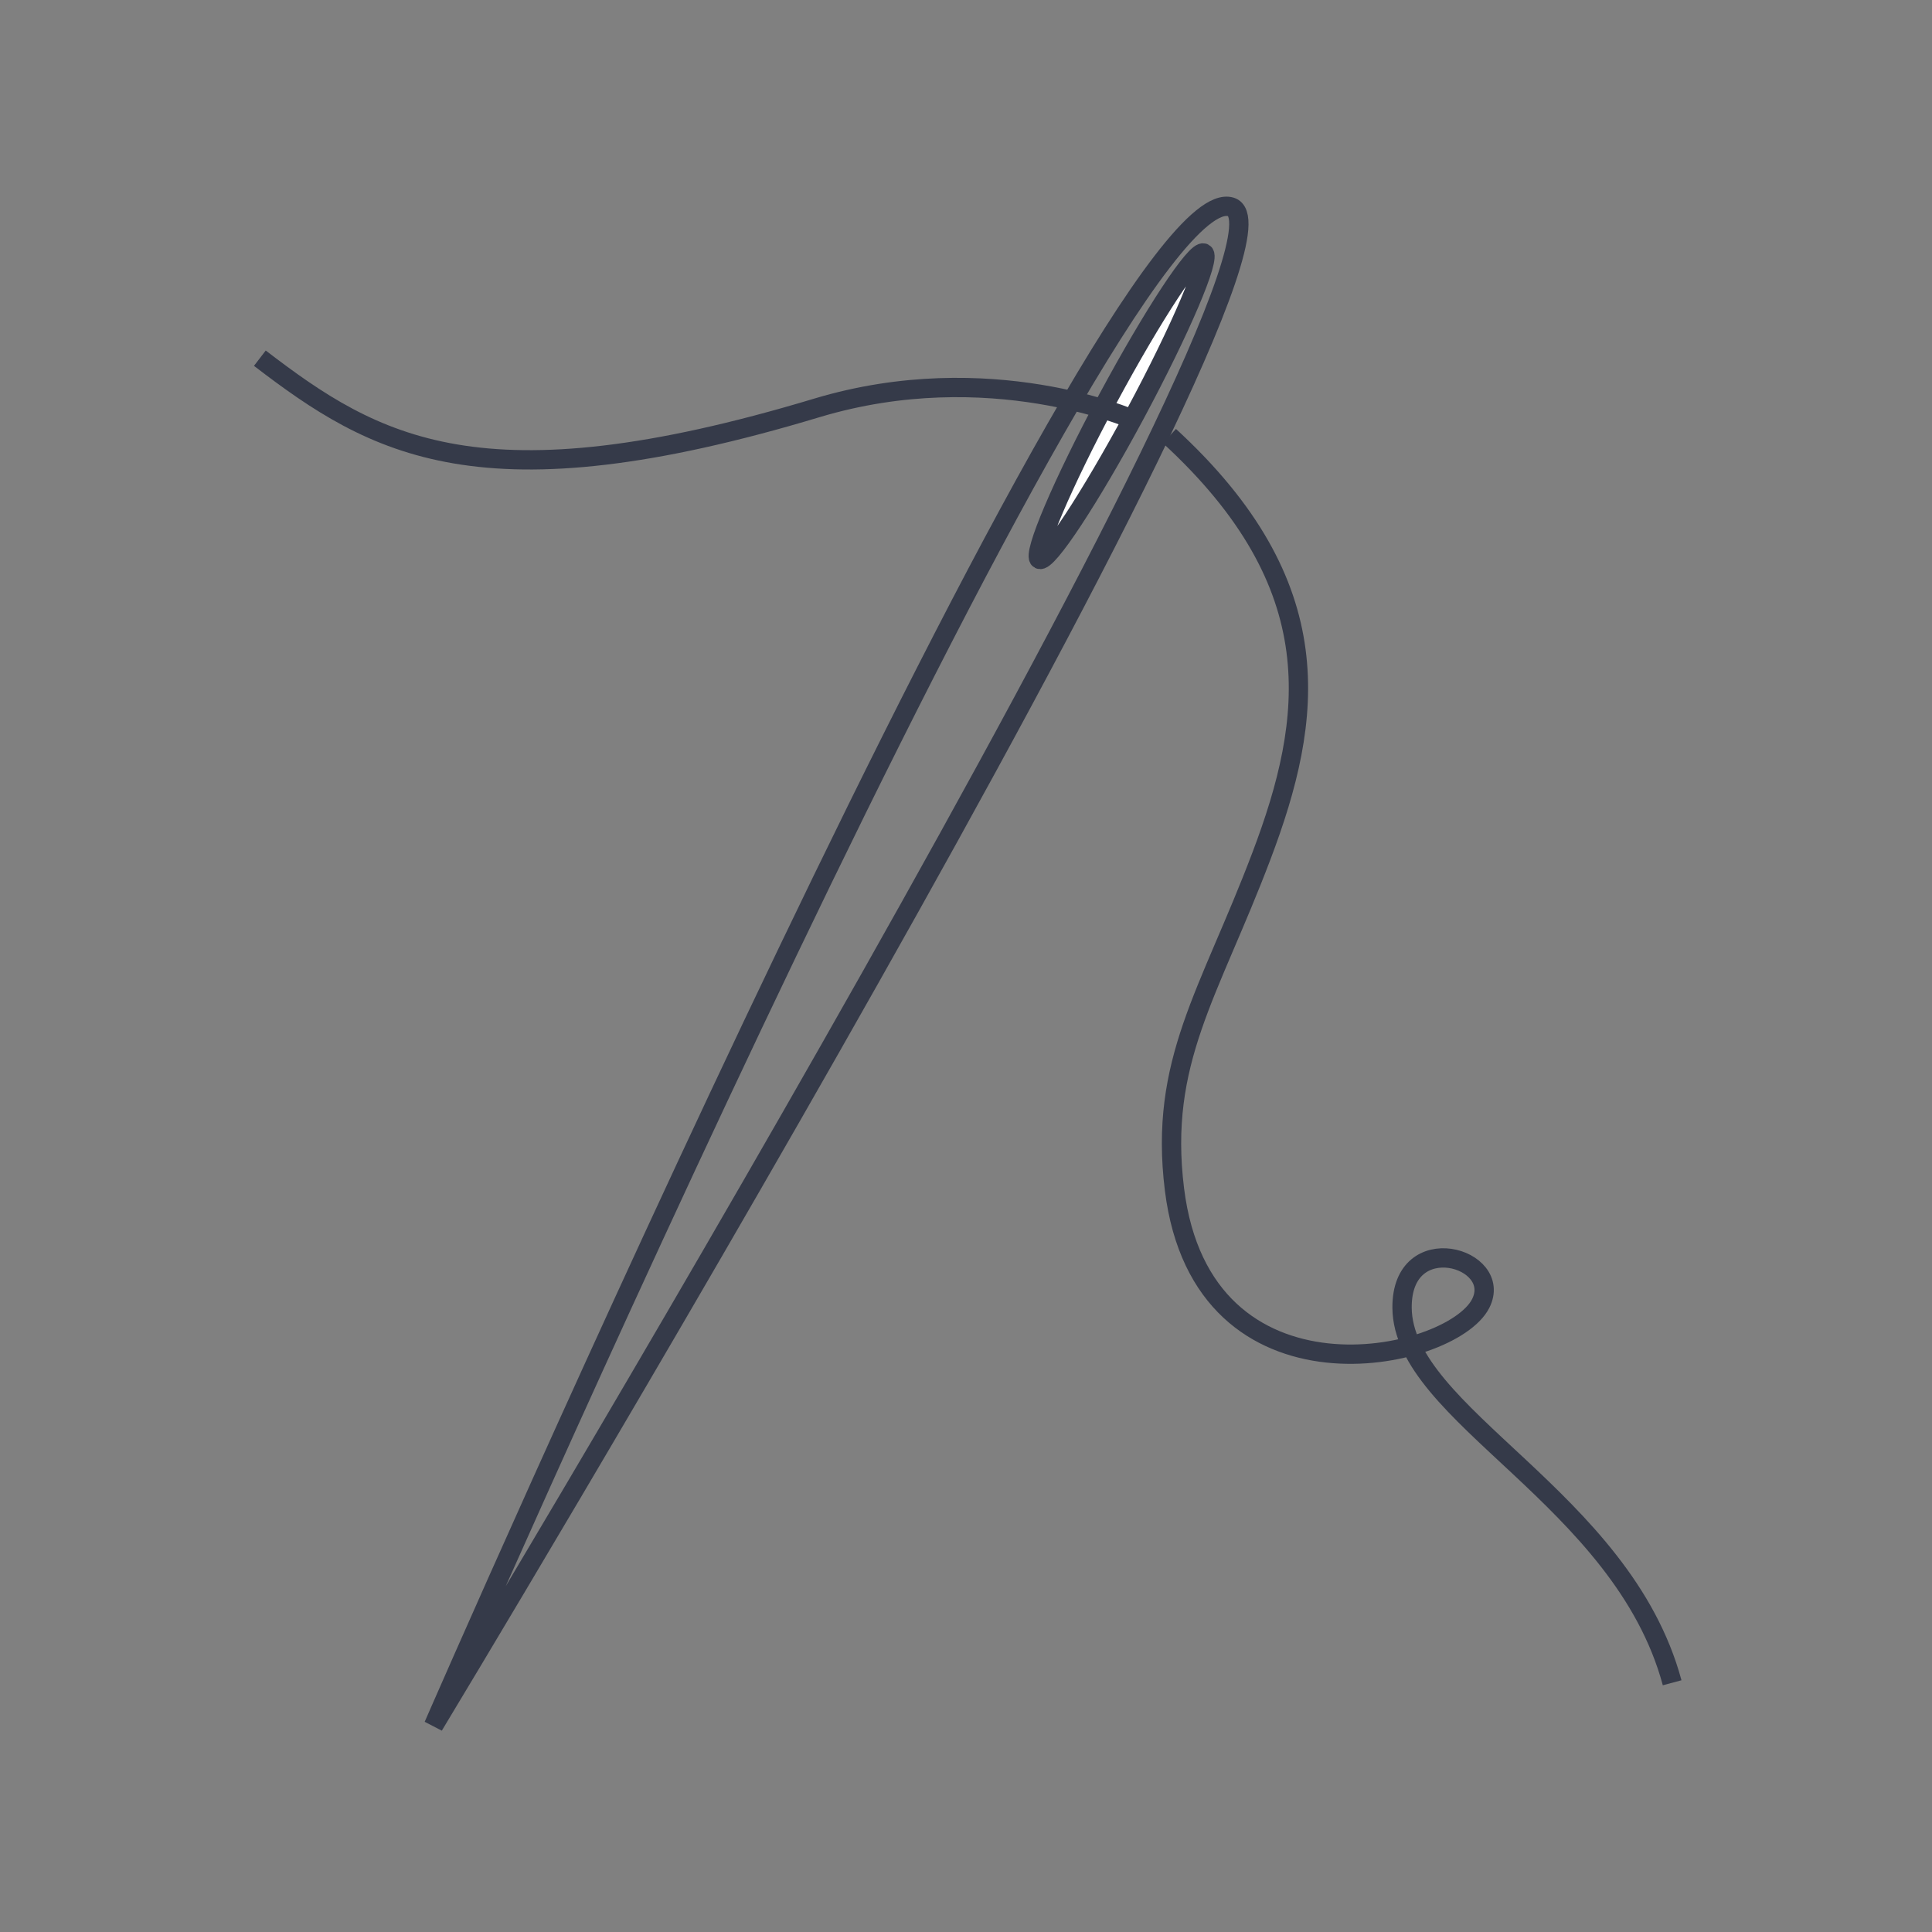 <?xml version="1.0" encoding="utf-8"?>
<!-- Generator: Adobe Illustrator 26.1.0, SVG Export Plug-In . SVG Version: 6.00 Build 0)  -->
<svg version="1.1" id="Calque_1" xmlns="http://www.w3.org/2000/svg" xmlns:xlink="http://www.w3.org/1999/xlink" x="0px" y="0px"
	 viewBox="0 0 100 100" style="enable-background:new 0 0 100 100;" xml:space="preserve">
<rect x="0" y="0" width="100" height="100" fill="#808080" stroke="none"/>
<style type="text/css">
	.st0{fill:none;stroke:#353A49;stroke-miterlimit:10;}
	.st1{fill:#FFFFFF;}
</style>
<path class="st0" d="M22.44,89.32c0,0,35.06-80.49,41.27-78.61C68.96,12.3,22.44,89.32,22.44,89.32z"/>
<path class="st1" d="M57.34,20.64c-2.35,4.38-3.93,8.1-3.54,8.31c0.4,0.21,2.62-3.17,4.97-7.54c2.35-4.38,3.93-8.1,3.54-8.31
	C61.91,12.89,59.69,16.27,57.34,20.64"/>
<path class="st0" d="M57.34,20.64c-2.35,4.38-3.93,8.1-3.54,8.31c0.4,0.21,2.62-3.17,4.97-7.54c2.35-4.38,3.93-8.1,3.54-8.31
	C61.91,12.89,59.69,16.27,57.34,20.64z"/>
<path class="st0" d="M60.53,22.57c8.42,7.74,7.46,14.61,4.76,21.74c-2.7,7.13-5.32,10.63-4.5,17.25
	c1.45,11.69,14.32,8.92,15.85,5.91c1.21-2.38-4.09-3.92-4.07,0.21c0.03,5.57,11.4,9.85,13.98,19.42"/>
<path class="st0" d="M58.63,21.71c0,0-7.42-3.28-16.34-0.6c-17.39,5.24-22.9,1.98-28.84-2.57"/>
</svg>
